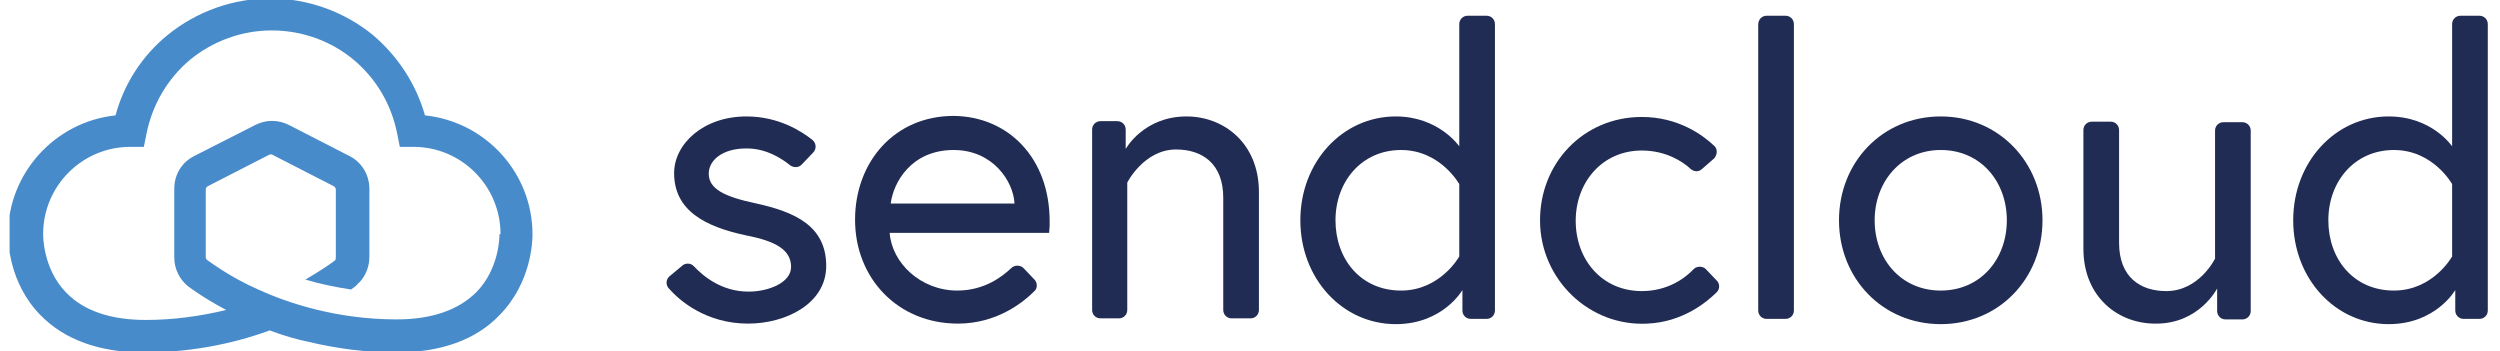 <svg width="249" height="35" viewBox="0 0 249 35" fill="none" xmlns="http://www.w3.org/2000/svg">
<g clip-path="url(#clip0_2173_693)">
<path d="M67.925 26.485C68.239 26.172 68.813 26.172 69.127 26.537C70.015 27.478 71.843 29.045 74.56 29.045C76.545 29.045 78.791 28.157 78.791 26.59C78.791 24.918 77.328 24.03 74.351 23.455C70.172 22.567 67.142 20.948 67.142 17.239C67.142 14.366 70.015 11.597 74.351 11.597C77.59 11.597 79.888 13.112 80.933 13.948C81.299 14.261 81.351 14.836 80.985 15.201L79.836 16.403C79.522 16.716 79.052 16.716 78.687 16.455C77.903 15.828 76.388 14.784 74.351 14.784C71.843 14.784 70.59 16.037 70.59 17.291C70.59 18.806 72.105 19.59 75.343 20.269C79.105 21.105 82.291 22.463 82.291 26.485C82.291 30.246 78.269 32.231 74.507 32.231C70.328 32.231 67.664 29.933 66.619 28.731C66.306 28.418 66.306 27.843 66.672 27.53L67.925 26.485Z" fill="#202C53"/>
<path d="M104.545 22.045C104.545 22.41 104.545 22.724 104.493 23.194H88.612C88.821 26.172 91.694 28.94 95.351 28.94C98.067 28.94 99.843 27.53 100.731 26.694C101.045 26.381 101.619 26.381 101.933 26.694L103.03 27.843C103.343 28.157 103.343 28.731 103.03 28.992C101.933 30.09 99.321 32.231 95.403 32.231C89.448 32.231 85.164 27.739 85.164 21.888C85.164 16.142 89.082 11.545 94.985 11.545C100.418 11.597 104.545 15.724 104.545 22.045ZM101.045 20.269C100.94 18.075 98.903 14.94 94.985 14.94C90.754 14.94 88.978 18.179 88.716 20.269H101.045Z" fill="#202C53"/>
<path d="M125.388 19.119V30.873C125.388 31.343 125.022 31.709 124.552 31.709H122.672C122.201 31.709 121.836 31.343 121.836 30.873V19.694C121.836 16.299 119.746 14.888 117.134 14.888C113.948 14.888 112.276 18.179 112.276 18.179V30.873C112.276 31.343 111.91 31.709 111.44 31.709H109.612C109.142 31.709 108.776 31.343 108.776 30.873V12.903C108.776 12.433 109.142 12.067 109.612 12.067H111.284C111.754 12.067 112.119 12.433 112.119 12.903V14.836C112.119 14.836 113.896 11.597 118.179 11.597C121.94 11.597 125.388 14.313 125.388 19.119Z" fill="#202C53"/>
<path d="M145.343 14.575V2.403C145.343 1.933 145.709 1.567 146.179 1.567H148.06C148.53 1.567 148.896 1.933 148.896 2.403V30.925C148.896 31.395 148.53 31.761 148.06 31.761H146.493C146.022 31.761 145.657 31.395 145.657 30.925V28.888C145.657 28.888 143.724 32.284 139.022 32.284C133.694 32.284 129.515 27.739 129.515 21.94C129.515 16.142 133.694 11.597 139.022 11.597C143.306 11.597 145.343 14.575 145.343 14.575ZM145.343 18.336C145.343 18.336 143.463 14.94 139.545 14.94C135.627 14.94 133.015 18.075 133.015 21.94C133.015 25.806 135.522 28.94 139.545 28.94C143.463 28.94 145.343 25.545 145.343 25.545V18.336Z" fill="#202C53"/>
<path d="M170.993 29.097C170 30.09 167.597 32.075 164.097 32.231C158.298 32.545 153.44 27.843 153.388 22.045C153.336 16.246 157.724 11.649 163.522 11.649C167.179 11.649 169.634 13.478 170.731 14.522C171.097 14.836 171.045 15.411 170.731 15.776L169.53 16.821C169.216 17.134 168.746 17.134 168.381 16.821C167.597 16.09 165.925 14.992 163.522 14.992C159.604 14.992 156.94 18.127 156.94 21.992C156.94 25.858 159.552 28.992 163.522 28.992C166.134 28.992 167.858 27.687 168.694 26.799C169.007 26.485 169.582 26.485 169.895 26.799L170.993 27.948C171.306 28.261 171.306 28.784 170.993 29.097Z" fill="#202C53"/>
<path d="M175.955 1.567H177.836C178.306 1.567 178.672 1.933 178.672 2.403V30.925C178.672 31.395 178.306 31.761 177.836 31.761H175.955C175.485 31.761 175.119 31.395 175.119 30.925V2.455C175.119 1.933 175.485 1.567 175.955 1.567Z" fill="#202C53"/>
<path d="M203.433 21.94C203.433 27.739 199.097 32.284 193.299 32.284C187.5 32.284 183.164 27.739 183.164 21.94C183.164 16.142 187.5 11.597 193.299 11.597C199.097 11.597 203.433 16.194 203.433 21.94ZM199.881 21.94C199.881 18.075 197.269 14.94 193.299 14.94C189.381 14.94 186.716 18.075 186.716 21.94C186.716 25.806 189.328 28.94 193.299 28.94C197.269 28.94 199.881 25.806 199.881 21.94Z" fill="#202C53"/>
<path d="M207.507 24.761V12.955C207.507 12.485 207.873 12.119 208.343 12.119H210.224C210.694 12.119 211.06 12.485 211.06 12.955V24.187C211.06 27.582 213.149 28.993 215.761 28.993C219.052 28.993 220.619 25.754 220.619 25.754V13.008C220.619 12.537 220.985 12.172 221.455 12.172H223.336C223.806 12.172 224.172 12.537 224.172 13.008V30.978C224.172 31.448 223.806 31.813 223.336 31.813H221.664C221.194 31.813 220.828 31.448 220.828 30.978V28.731C220.828 28.731 219.052 32.231 214.769 32.231C211.007 32.284 207.507 29.619 207.507 24.761Z" fill="#202C53"/>
<path d="M244.231 14.575V2.403C244.231 1.933 244.597 1.567 245.067 1.567H246.948C247.418 1.567 247.784 1.933 247.784 2.403V30.925C247.784 31.395 247.418 31.761 246.948 31.761H245.381C244.91 31.761 244.545 31.395 244.545 30.925V28.888C244.545 28.888 242.612 32.284 237.91 32.284C232.582 32.284 228.403 27.739 228.403 21.94C228.403 16.142 232.582 11.597 237.91 11.597C242.246 11.597 244.231 14.575 244.231 14.575ZM244.231 18.336C244.231 18.336 242.351 14.94 238.433 14.94C234.515 14.94 231.903 18.075 231.903 21.94C231.903 25.806 234.41 28.94 238.433 28.94C242.351 28.94 244.231 25.545 244.231 25.545V18.336Z" fill="#202C53"/>
<path d="M53.037 23.351C53.037 17.187 48.336 12.119 42.328 11.492C41.44 8.358 39.612 5.59 37.157 3.5C34.284 1.149 30.627 -0.157 26.918 -0.157C23.209 -0.157 19.552 1.149 16.679 3.5C14.172 5.537 12.343 8.358 11.508 11.492C5.5 12.119 0.799 17.239 0.799 23.351C0.799 23.925 0.851 28.157 4.037 31.395C6.44 33.851 9.94 35.105 14.328 35.105C18.612 35.105 22.843 34.373 26.866 32.91C28.119 33.381 29.478 33.798 30.784 34.06C33.657 34.739 36.53 35.105 39.455 35.105C43.895 35.105 47.395 33.851 49.746 31.395C52.933 28.157 53.037 24.03 53.037 23.351ZM49.746 23.351C49.746 23.403 49.798 26.694 47.448 29.097C45.672 30.873 43.008 31.813 39.508 31.813C33.552 31.813 28.694 30.194 25.716 28.836C22.895 27.582 21.119 26.224 20.649 25.91C20.597 25.858 20.597 25.858 20.545 25.806C20.545 25.754 20.493 25.754 20.493 25.649V18.858C20.493 18.754 20.545 18.649 20.701 18.545L26.813 15.411C26.918 15.358 27.022 15.358 27.127 15.411L33.239 18.545C33.343 18.597 33.448 18.754 33.448 18.858V25.701C33.448 25.806 33.395 25.91 33.395 25.91C33.082 26.172 32.037 26.903 30.418 27.843C31.776 28.261 33.291 28.575 34.963 28.836C35.328 28.575 35.537 28.418 35.537 28.366L35.59 28.313C36.164 27.843 36.791 26.851 36.791 25.597V18.806C36.791 17.448 36.06 16.194 34.858 15.567L28.746 12.433C27.701 11.911 26.5 11.911 25.455 12.433L19.291 15.567C18.09 16.194 17.358 17.395 17.358 18.806V25.649C17.358 26.903 17.985 27.843 18.56 28.366L18.612 28.418C18.664 28.47 20.075 29.567 22.53 30.873C19.918 31.5 17.254 31.866 14.537 31.866C11.037 31.866 8.373 30.978 6.597 29.149C4.246 26.746 4.299 23.403 4.299 23.351V23.299C4.299 18.493 8.216 14.627 12.97 14.627H14.328L14.59 13.321C15.164 10.448 16.679 7.836 18.925 5.955C21.224 4.075 24.097 3.03 27.075 3.03C30.052 3.03 32.978 4.075 35.224 5.955C37.47 7.836 38.985 10.396 39.56 13.321L39.821 14.627H41.179C45.985 14.627 49.851 18.545 49.851 23.299C49.746 23.351 49.746 23.351 49.746 23.351Z" fill="#488BCA"/>
</g>
<defs>
<clipPath id="clip0_2173_693">
<rect width="247.09" height="35" fill="white" transform="translate(0.955)"/>
</clipPath>
</defs>
</svg>
